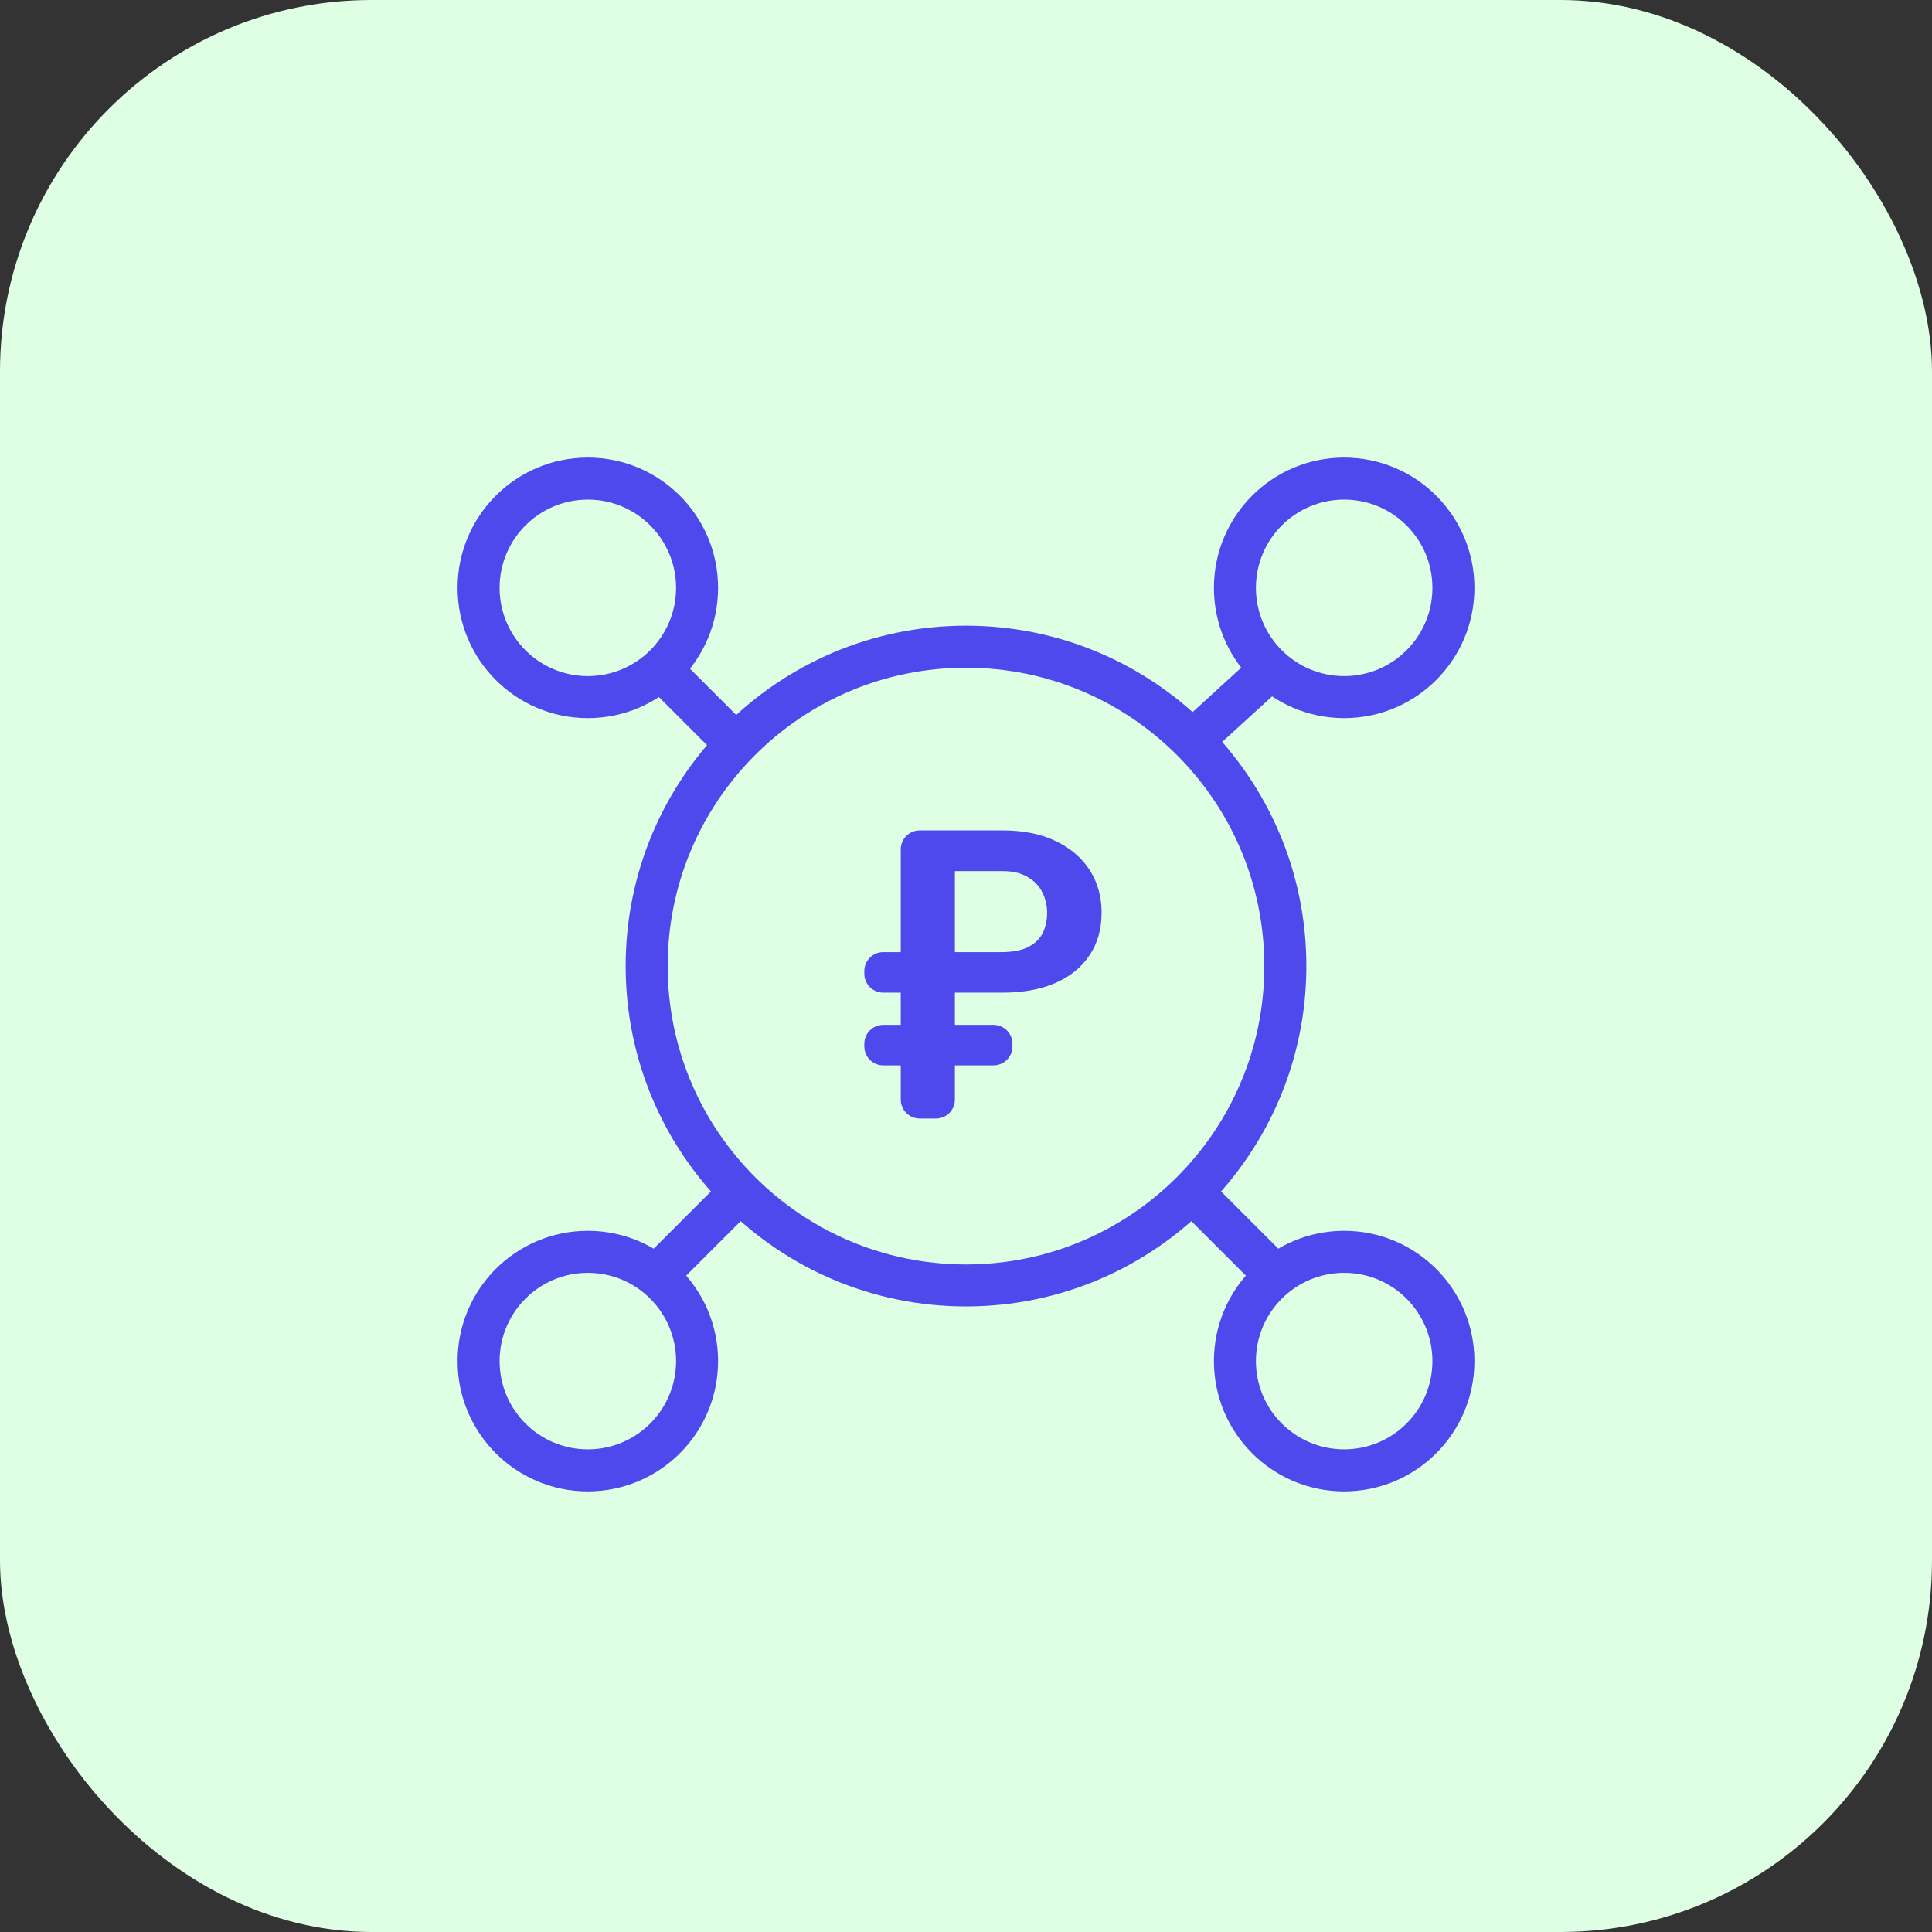 <?xml version="1.0" encoding="UTF-8"?> <svg xmlns="http://www.w3.org/2000/svg" width="78" height="78" viewBox="0 0 78 78" fill="none"><rect x="0" y="0" width="78" height="78" fill="#333333" stroke="none"/> <rect width="78" height="78" rx="15" fill="#DFFFE4"></rect> <path fill-rule="evenodd" clip-rule="evenodd" d="M23.732 20.17C21.765 20.17 20.17 21.765 20.17 23.733C20.17 25.701 21.765 27.296 23.732 27.296C25.7 27.296 27.295 25.701 27.295 23.733C27.295 21.765 25.7 20.17 23.732 20.17ZM18.474 23.733C18.474 20.828 20.828 18.474 23.732 18.474C26.637 18.474 28.991 20.828 28.991 23.733C28.991 26.638 26.637 28.993 23.732 28.993C20.828 28.993 18.474 26.638 18.474 23.733Z" fill="#4E49ED"></path> <path fill-rule="evenodd" clip-rule="evenodd" d="M23.732 51.388C21.765 51.388 20.17 52.983 20.17 54.951C20.17 56.919 21.765 58.514 23.732 58.514C25.7 58.514 27.295 56.919 27.295 54.951C27.295 52.983 25.7 51.388 23.732 51.388ZM18.474 54.951C18.474 52.046 20.828 49.691 23.732 49.691C26.637 49.691 28.991 52.046 28.991 54.951C28.991 57.856 26.637 60.211 23.732 60.211C20.828 60.211 18.474 57.856 18.474 54.951Z" fill="#4E49ED"></path> <path fill-rule="evenodd" clip-rule="evenodd" d="M54.267 20.17C52.3 20.17 50.705 21.765 50.705 23.733C50.705 25.701 52.3 27.296 54.267 27.296C56.235 27.296 57.83 25.701 57.83 23.733C57.83 21.765 56.235 20.17 54.267 20.17ZM49.009 23.733C49.009 20.828 51.363 18.474 54.267 18.474C57.172 18.474 59.526 20.828 59.526 23.733C59.526 26.638 57.172 28.993 54.267 28.993C51.363 28.993 49.009 26.638 49.009 23.733Z" fill="#4E49ED"></path> <path fill-rule="evenodd" clip-rule="evenodd" d="M54.267 51.388C52.3 51.388 50.705 52.983 50.705 54.951C50.705 56.919 52.3 58.514 54.267 58.514C56.235 58.514 57.83 56.919 57.83 54.951C57.83 52.983 56.235 51.388 54.267 51.388ZM49.009 54.951C49.009 52.046 51.363 49.691 54.267 49.691C57.172 49.691 59.526 52.046 59.526 54.951C59.526 57.856 57.172 60.211 54.267 60.211C51.363 60.211 49.009 57.856 49.009 54.951Z" fill="#4E49ED"></path> <path fill-rule="evenodd" clip-rule="evenodd" d="M29.579 31.119L25.847 27.387L27.046 26.187L30.779 29.92L29.579 31.119Z" fill="#4E49ED"></path> <path fill-rule="evenodd" clip-rule="evenodd" d="M30.779 48.425L27.386 51.818L26.186 50.618L29.579 47.225L30.779 48.425Z" fill="#4E49ED"></path> <path fill-rule="evenodd" clip-rule="evenodd" d="M50.614 51.818L47.221 48.425L48.421 47.225L51.814 50.618L50.614 51.818Z" fill="#4E49ED"></path> <path fill-rule="evenodd" clip-rule="evenodd" d="M52.125 27.413L48.223 30.976L47.08 29.724L50.981 26.161L52.125 27.413Z" fill="#4E49ED"></path> <path fill-rule="evenodd" clip-rule="evenodd" d="M39 26.957C32.348 26.957 26.956 32.35 26.956 39.003C26.956 45.656 32.348 51.049 39 51.049C45.652 51.049 51.044 45.656 51.044 39.003C51.044 32.35 45.652 26.957 39 26.957ZM25.259 39.003C25.259 31.413 31.411 25.26 39 25.26C46.589 25.26 52.741 31.413 52.741 39.003C52.741 46.593 46.589 52.745 39 52.745C31.411 52.745 25.259 46.593 25.259 39.003Z" fill="#4E49ED"></path> <path d="M40.474 40.076H35.659C35.237 40.076 34.895 39.734 34.895 39.311V39.205C34.895 38.783 35.237 38.44 35.659 38.44H40.423C40.875 38.44 41.234 38.373 41.502 38.238C41.774 38.102 41.97 37.916 42.092 37.678C42.213 37.436 42.274 37.161 42.274 36.854C42.274 36.551 42.208 36.273 42.077 36.022C41.951 35.765 41.754 35.56 41.487 35.407C41.225 35.248 40.89 35.169 40.482 35.169H38.551V44.393C38.551 44.816 38.209 45.158 37.787 45.158H37.131C36.709 45.158 36.366 44.816 36.366 44.393V34.291C36.366 33.869 36.709 33.526 37.131 33.526H40.474C41.31 33.526 42.024 33.668 42.616 33.953C43.213 34.237 43.672 34.628 43.993 35.127C44.313 35.626 44.474 36.197 44.474 36.84C44.474 37.515 44.309 38.096 43.978 38.58C43.653 39.065 43.192 39.435 42.594 39.692C42.002 39.948 41.295 40.076 40.474 40.076ZM40.11 41.376C40.533 41.376 40.875 41.719 40.875 42.141V42.247C40.875 42.669 40.533 43.012 40.11 43.012H35.659C35.237 43.012 34.895 42.669 34.895 42.247V42.141C34.895 41.719 35.237 41.376 35.659 41.376H40.11Z" fill="#4E49ED"></path> </svg> 